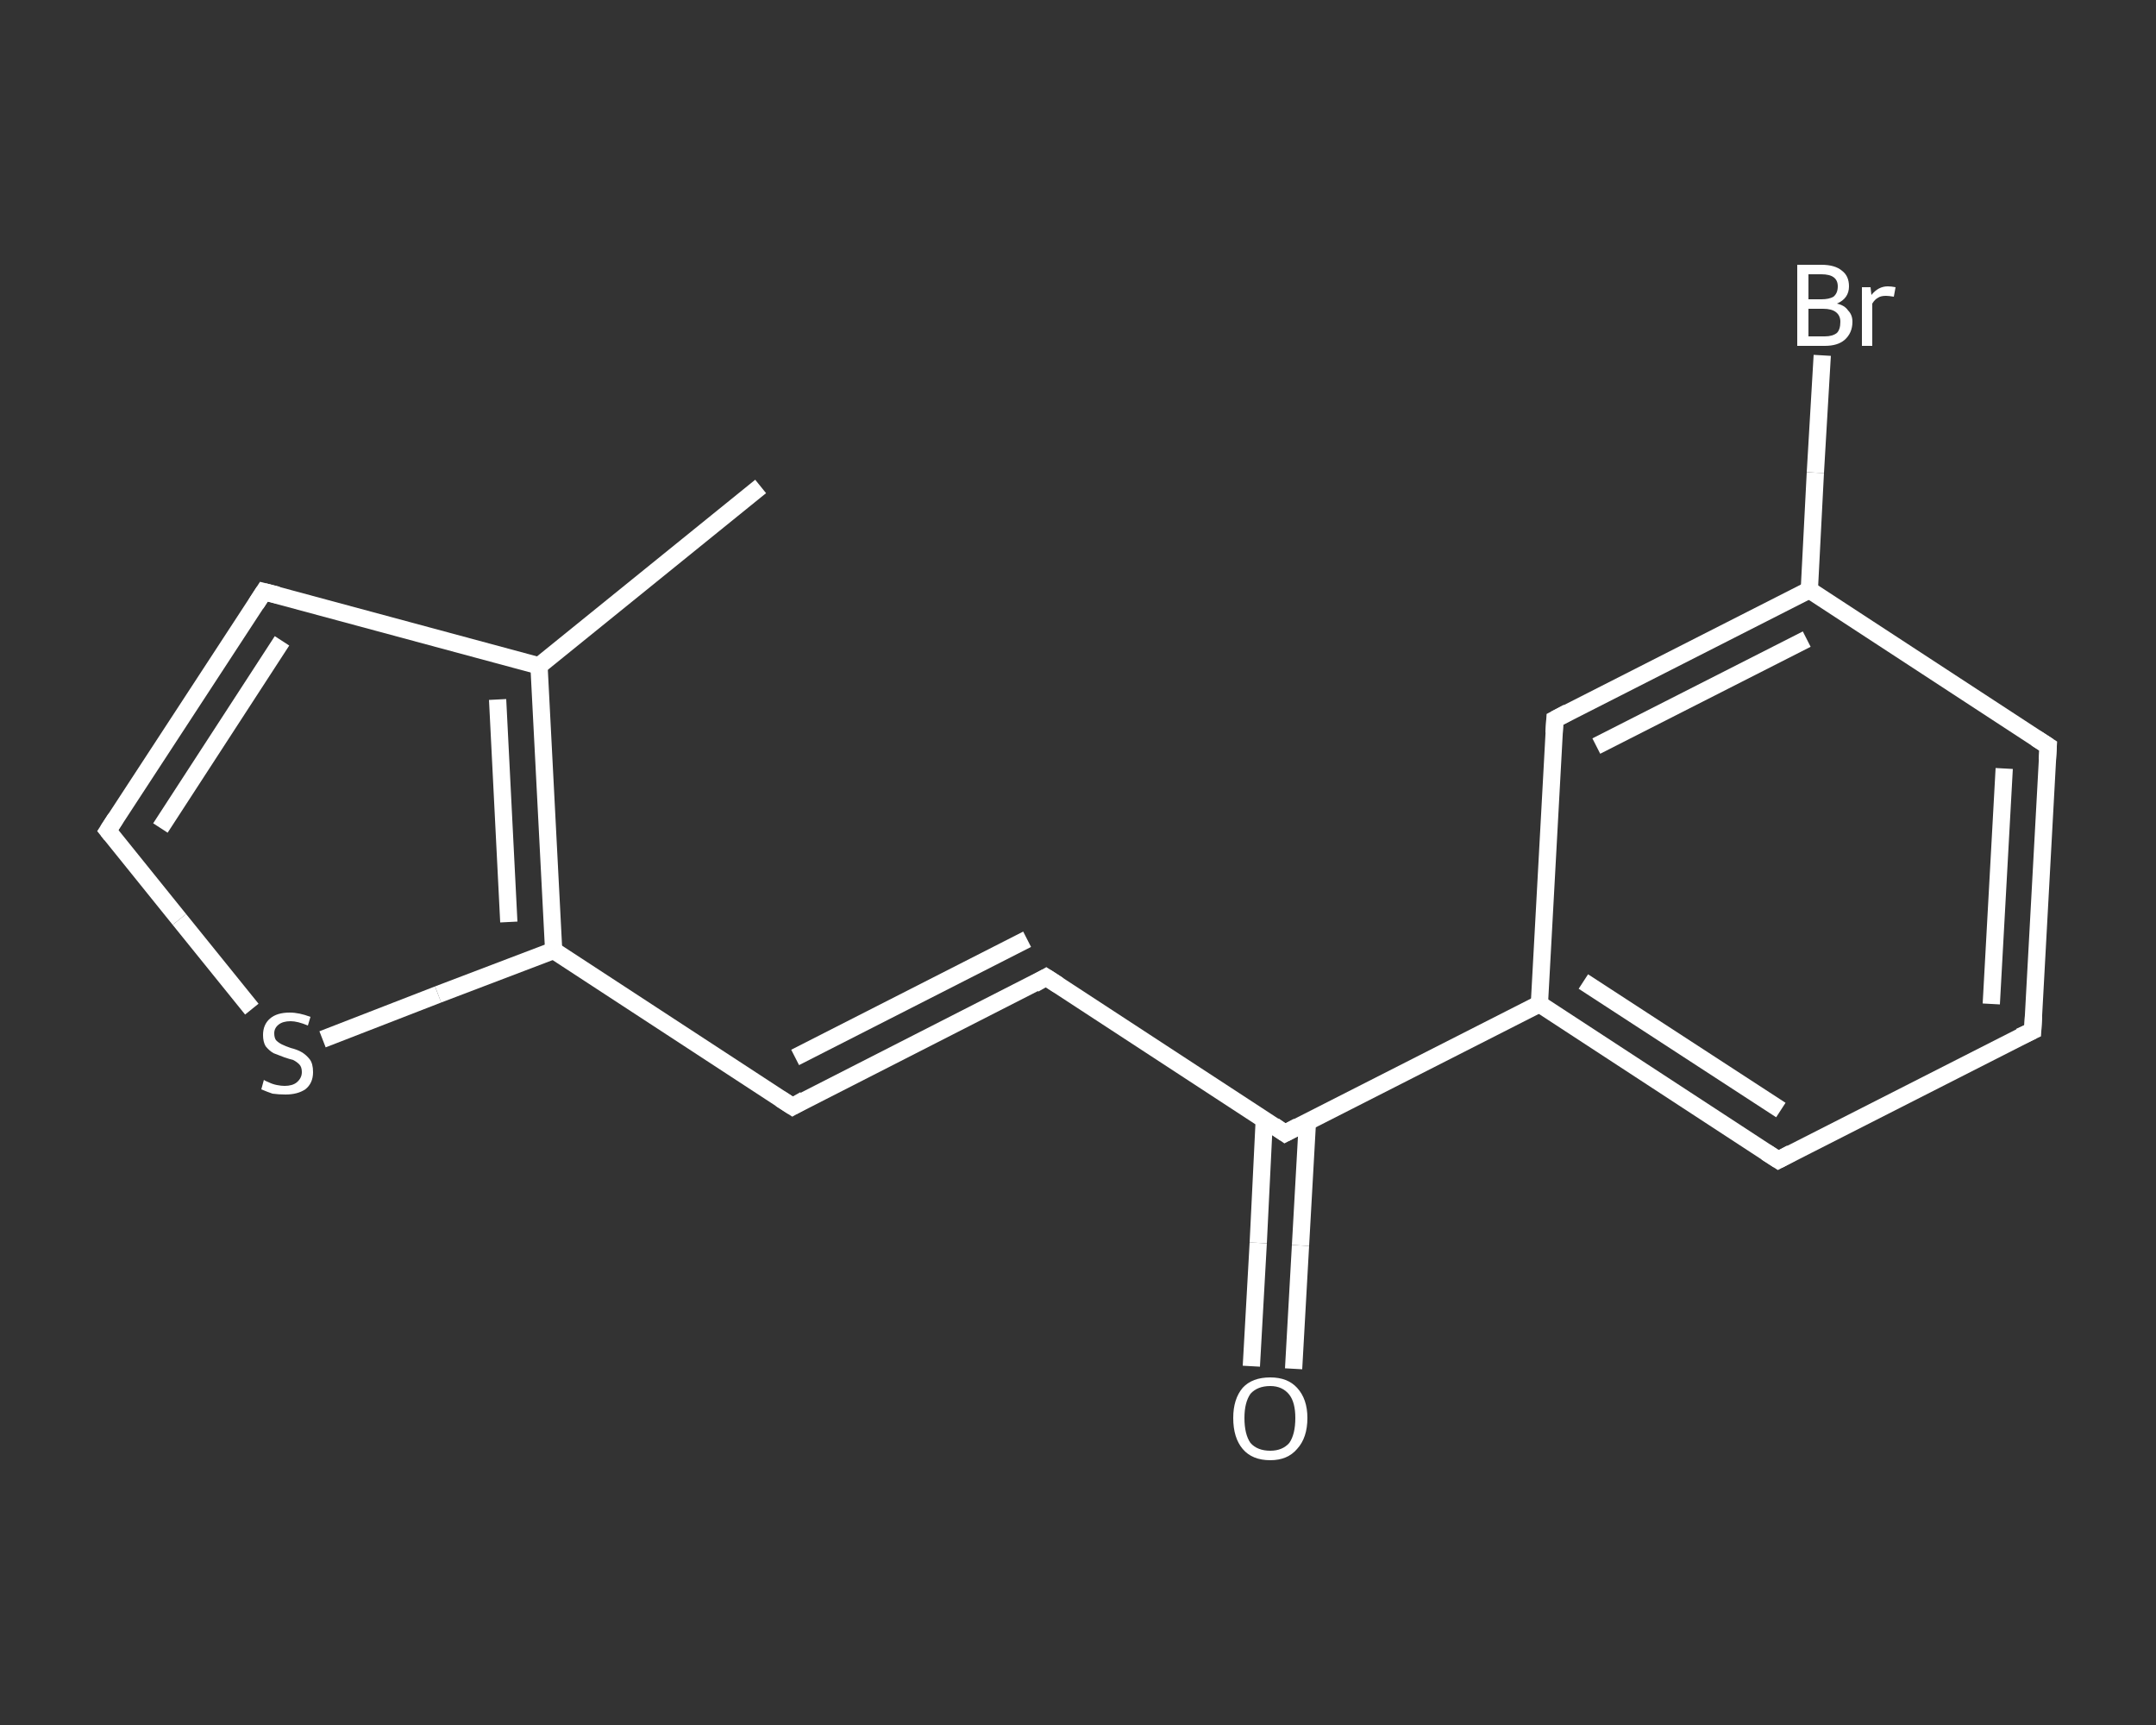 <?xml version='1.0' encoding='iso-8859-1'?>
<svg version='1.1' baseProfile='full'
              xmlns='http://www.w3.org/2000/svg'
                      xmlns:rdkit='http://www.rdkit.org/xml'
                      xmlns:xlink='http://www.w3.org/1999/xlink'
                  xml:space='preserve'
width='250px' height='200px' viewBox='0 0 250 200'>
<rect x="0" y="0" width="250" height="200" fill="#333333" stroke="none"/>
<!-- END OF HEADER -->
<rect style='opacity:1.0;fill:transparent;stroke:none' width='250.0' height='200.0' x='0.0' y='0.0'> </rect>
<path class='bond-0 atom-0 atom-1' d='M 88.2,56.4 L 62.5,77.2' style='fill:none;fill-rule:evenodd;stroke:#FFFFFF;stroke-width:2.0px;stroke-linecap:butt;stroke-linejoin:miter;stroke-opacity:1' />
<path class='bond-1 atom-1 atom-2' d='M 62.5,77.2 L 30.6,68.6' style='fill:none;fill-rule:evenodd;stroke:#FFFFFF;stroke-width:2.0px;stroke-linecap:butt;stroke-linejoin:miter;stroke-opacity:1' />
<path class='bond-2 atom-2 atom-3' d='M 30.6,68.6 L 12.5,96.3' style='fill:none;fill-rule:evenodd;stroke:#FFFFFF;stroke-width:2.0px;stroke-linecap:butt;stroke-linejoin:miter;stroke-opacity:1' />
<path class='bond-2 atom-2 atom-3' d='M 32.7,74.3 L 18.6,96.0' style='fill:none;fill-rule:evenodd;stroke:#FFFFFF;stroke-width:2.0px;stroke-linecap:butt;stroke-linejoin:miter;stroke-opacity:1' />
<path class='bond-3 atom-3 atom-4' d='M 12.5,96.3 L 20.8,106.6' style='fill:none;fill-rule:evenodd;stroke:#FFFFFF;stroke-width:2.0px;stroke-linecap:butt;stroke-linejoin:miter;stroke-opacity:1' />
<path class='bond-3 atom-3 atom-4' d='M 20.8,106.6 L 29.2,117.0' style='fill:none;fill-rule:evenodd;stroke:#FFFFFF;stroke-width:2.0px;stroke-linecap:butt;stroke-linejoin:miter;stroke-opacity:1' />
<path class='bond-4 atom-4 atom-5' d='M 37.4,120.5 L 50.8,115.3' style='fill:none;fill-rule:evenodd;stroke:#FFFFFF;stroke-width:2.0px;stroke-linecap:butt;stroke-linejoin:miter;stroke-opacity:1' />
<path class='bond-4 atom-4 atom-5' d='M 50.8,115.3 L 64.2,110.2' style='fill:none;fill-rule:evenodd;stroke:#FFFFFF;stroke-width:2.0px;stroke-linecap:butt;stroke-linejoin:miter;stroke-opacity:1' />
<path class='bond-5 atom-5 atom-6' d='M 64.2,110.2 L 91.9,128.3' style='fill:none;fill-rule:evenodd;stroke:#FFFFFF;stroke-width:2.0px;stroke-linecap:butt;stroke-linejoin:miter;stroke-opacity:1' />
<path class='bond-6 atom-6 atom-7' d='M 91.9,128.3 L 121.3,113.3' style='fill:none;fill-rule:evenodd;stroke:#FFFFFF;stroke-width:2.0px;stroke-linecap:butt;stroke-linejoin:miter;stroke-opacity:1' />
<path class='bond-6 atom-6 atom-7' d='M 92.2,122.6 L 119.1,108.9' style='fill:none;fill-rule:evenodd;stroke:#FFFFFF;stroke-width:2.0px;stroke-linecap:butt;stroke-linejoin:miter;stroke-opacity:1' />
<path class='bond-7 atom-7 atom-8' d='M 121.3,113.3 L 149.0,131.4' style='fill:none;fill-rule:evenodd;stroke:#FFFFFF;stroke-width:2.0px;stroke-linecap:butt;stroke-linejoin:miter;stroke-opacity:1' />
<path class='bond-8 atom-8 atom-9' d='M 146.6,129.8 L 145.9,144.1' style='fill:none;fill-rule:evenodd;stroke:#FFFFFF;stroke-width:2.0px;stroke-linecap:butt;stroke-linejoin:miter;stroke-opacity:1' />
<path class='bond-8 atom-8 atom-9' d='M 145.9,144.1 L 145.1,158.4' style='fill:none;fill-rule:evenodd;stroke:#FFFFFF;stroke-width:2.0px;stroke-linecap:butt;stroke-linejoin:miter;stroke-opacity:1' />
<path class='bond-8 atom-8 atom-9' d='M 151.6,130.1 L 150.8,144.4' style='fill:none;fill-rule:evenodd;stroke:#FFFFFF;stroke-width:2.0px;stroke-linecap:butt;stroke-linejoin:miter;stroke-opacity:1' />
<path class='bond-8 atom-8 atom-9' d='M 150.8,144.4 L 150.0,158.7' style='fill:none;fill-rule:evenodd;stroke:#FFFFFF;stroke-width:2.0px;stroke-linecap:butt;stroke-linejoin:miter;stroke-opacity:1' />
<path class='bond-9 atom-8 atom-10' d='M 149.0,131.4 L 178.5,116.4' style='fill:none;fill-rule:evenodd;stroke:#FFFFFF;stroke-width:2.0px;stroke-linecap:butt;stroke-linejoin:miter;stroke-opacity:1' />
<path class='bond-10 atom-10 atom-11' d='M 178.5,116.4 L 206.2,134.5' style='fill:none;fill-rule:evenodd;stroke:#FFFFFF;stroke-width:2.0px;stroke-linecap:butt;stroke-linejoin:miter;stroke-opacity:1' />
<path class='bond-10 atom-10 atom-11' d='M 183.6,113.8 L 206.5,128.7' style='fill:none;fill-rule:evenodd;stroke:#FFFFFF;stroke-width:2.0px;stroke-linecap:butt;stroke-linejoin:miter;stroke-opacity:1' />
<path class='bond-11 atom-11 atom-12' d='M 206.2,134.5 L 235.7,119.5' style='fill:none;fill-rule:evenodd;stroke:#FFFFFF;stroke-width:2.0px;stroke-linecap:butt;stroke-linejoin:miter;stroke-opacity:1' />
<path class='bond-12 atom-12 atom-13' d='M 235.7,119.5 L 237.5,86.5' style='fill:none;fill-rule:evenodd;stroke:#FFFFFF;stroke-width:2.0px;stroke-linecap:butt;stroke-linejoin:miter;stroke-opacity:1' />
<path class='bond-12 atom-12 atom-13' d='M 230.9,116.4 L 232.4,89.1' style='fill:none;fill-rule:evenodd;stroke:#FFFFFF;stroke-width:2.0px;stroke-linecap:butt;stroke-linejoin:miter;stroke-opacity:1' />
<path class='bond-13 atom-13 atom-14' d='M 237.5,86.5 L 209.8,68.4' style='fill:none;fill-rule:evenodd;stroke:#FFFFFF;stroke-width:2.0px;stroke-linecap:butt;stroke-linejoin:miter;stroke-opacity:1' />
<path class='bond-14 atom-14 atom-15' d='M 209.8,68.4 L 210.5,54.8' style='fill:none;fill-rule:evenodd;stroke:#FFFFFF;stroke-width:2.0px;stroke-linecap:butt;stroke-linejoin:miter;stroke-opacity:1' />
<path class='bond-14 atom-14 atom-15' d='M 210.5,54.8 L 211.3,41.2' style='fill:none;fill-rule:evenodd;stroke:#FFFFFF;stroke-width:2.0px;stroke-linecap:butt;stroke-linejoin:miter;stroke-opacity:1' />
<path class='bond-15 atom-14 atom-16' d='M 209.8,68.4 L 180.3,83.4' style='fill:none;fill-rule:evenodd;stroke:#FFFFFF;stroke-width:2.0px;stroke-linecap:butt;stroke-linejoin:miter;stroke-opacity:1' />
<path class='bond-15 atom-14 atom-16' d='M 209.5,74.1 L 185.1,86.5' style='fill:none;fill-rule:evenodd;stroke:#FFFFFF;stroke-width:2.0px;stroke-linecap:butt;stroke-linejoin:miter;stroke-opacity:1' />
<path class='bond-16 atom-5 atom-1' d='M 64.2,110.2 L 62.5,77.2' style='fill:none;fill-rule:evenodd;stroke:#FFFFFF;stroke-width:2.0px;stroke-linecap:butt;stroke-linejoin:miter;stroke-opacity:1' />
<path class='bond-16 atom-5 atom-1' d='M 59.0,106.9 L 57.7,81.1' style='fill:none;fill-rule:evenodd;stroke:#FFFFFF;stroke-width:2.0px;stroke-linecap:butt;stroke-linejoin:miter;stroke-opacity:1' />
<path class='bond-17 atom-16 atom-10' d='M 180.3,83.4 L 178.5,116.4' style='fill:none;fill-rule:evenodd;stroke:#FFFFFF;stroke-width:2.0px;stroke-linecap:butt;stroke-linejoin:miter;stroke-opacity:1' />
<path d='M 32.2,69.0 L 30.6,68.6 L 29.7,70.0' style='fill:none;stroke:#FFFFFF;stroke-width:2.0px;stroke-linecap:butt;stroke-linejoin:miter;stroke-opacity:1;' />
<path d='M 13.4,94.9 L 12.5,96.3 L 12.9,96.8' style='fill:none;stroke:#FFFFFF;stroke-width:2.0px;stroke-linecap:butt;stroke-linejoin:miter;stroke-opacity:1;' />
<path d='M 90.5,127.4 L 91.9,128.3 L 93.3,127.5' style='fill:none;stroke:#FFFFFF;stroke-width:2.0px;stroke-linecap:butt;stroke-linejoin:miter;stroke-opacity:1;' />
<path d='M 119.9,114.1 L 121.3,113.3 L 122.7,114.2' style='fill:none;stroke:#FFFFFF;stroke-width:2.0px;stroke-linecap:butt;stroke-linejoin:miter;stroke-opacity:1;' />
<path d='M 147.7,130.5 L 149.0,131.4 L 150.5,130.6' style='fill:none;stroke:#FFFFFF;stroke-width:2.0px;stroke-linecap:butt;stroke-linejoin:miter;stroke-opacity:1;' />
<path d='M 204.8,133.6 L 206.2,134.5 L 207.7,133.7' style='fill:none;stroke:#FFFFFF;stroke-width:2.0px;stroke-linecap:butt;stroke-linejoin:miter;stroke-opacity:1;' />
<path d='M 234.2,120.2 L 235.7,119.5 L 235.8,117.8' style='fill:none;stroke:#FFFFFF;stroke-width:2.0px;stroke-linecap:butt;stroke-linejoin:miter;stroke-opacity:1;' />
<path d='M 237.4,88.1 L 237.5,86.5 L 236.1,85.6' style='fill:none;stroke:#FFFFFF;stroke-width:2.0px;stroke-linecap:butt;stroke-linejoin:miter;stroke-opacity:1;' />
<path d='M 181.8,82.6 L 180.3,83.4 L 180.2,85.0' style='fill:none;stroke:#FFFFFF;stroke-width:2.0px;stroke-linecap:butt;stroke-linejoin:miter;stroke-opacity:1;' />
<path class='atom-4' d='M 30.6 125.2
Q 30.7 125.3, 31.2 125.5
Q 31.6 125.7, 32.1 125.8
Q 32.6 125.9, 33.0 125.9
Q 33.9 125.9, 34.4 125.5
Q 35.0 125.0, 35.0 124.3
Q 35.0 123.7, 34.7 123.4
Q 34.4 123.1, 34.0 122.9
Q 33.6 122.8, 33.0 122.6
Q 32.2 122.3, 31.7 122.1
Q 31.2 121.8, 30.8 121.3
Q 30.5 120.8, 30.5 120.0
Q 30.5 118.8, 31.3 118.1
Q 32.1 117.4, 33.6 117.4
Q 34.7 117.4, 36.0 117.9
L 35.7 118.9
Q 34.5 118.4, 33.7 118.4
Q 32.8 118.4, 32.3 118.8
Q 31.8 119.2, 31.8 119.8
Q 31.8 120.3, 32.0 120.6
Q 32.3 120.9, 32.7 121.1
Q 33.1 121.3, 33.7 121.5
Q 34.5 121.7, 35.0 122.0
Q 35.5 122.3, 35.9 122.8
Q 36.3 123.3, 36.3 124.3
Q 36.3 125.6, 35.4 126.3
Q 34.5 126.9, 33.1 126.9
Q 32.3 126.9, 31.6 126.8
Q 31.0 126.6, 30.3 126.3
L 30.6 125.2
' fill='#FFFFFF'/>
<path class='atom-9' d='M 143.0 164.4
Q 143.0 162.2, 144.1 160.9
Q 145.2 159.7, 147.3 159.7
Q 149.3 159.7, 150.4 160.9
Q 151.6 162.2, 151.6 164.4
Q 151.6 166.7, 150.4 168.0
Q 149.3 169.3, 147.3 169.3
Q 145.2 169.3, 144.1 168.0
Q 143.0 166.7, 143.0 164.4
M 147.3 168.2
Q 148.7 168.2, 149.5 167.3
Q 150.2 166.3, 150.2 164.4
Q 150.2 162.6, 149.5 161.7
Q 148.7 160.7, 147.3 160.7
Q 145.8 160.7, 145.0 161.6
Q 144.3 162.6, 144.3 164.4
Q 144.3 166.3, 145.0 167.3
Q 145.8 168.2, 147.3 168.2
' fill='#FFFFFF'/>
<path class='atom-15' d='M 213.0 35.2
Q 213.9 35.4, 214.3 36.0
Q 214.8 36.5, 214.8 37.3
Q 214.8 38.6, 213.9 39.4
Q 213.1 40.1, 211.6 40.1
L 208.4 40.1
L 208.4 30.7
L 211.2 30.7
Q 212.8 30.7, 213.6 31.4
Q 214.4 32.0, 214.4 33.2
Q 214.4 34.6, 213.0 35.2
M 209.7 31.8
L 209.7 34.7
L 211.2 34.7
Q 212.1 34.7, 212.6 34.4
Q 213.1 34.0, 213.1 33.2
Q 213.1 31.8, 211.2 31.8
L 209.7 31.8
M 211.6 39.0
Q 212.5 39.0, 213.0 38.6
Q 213.4 38.2, 213.4 37.3
Q 213.4 36.6, 212.9 36.2
Q 212.4 35.8, 211.4 35.8
L 209.7 35.8
L 209.7 39.0
L 211.6 39.0
' fill='#FFFFFF'/>
<path class='atom-15' d='M 216.9 33.3
L 217.0 34.2
Q 217.8 33.2, 218.9 33.2
Q 219.3 33.2, 219.8 33.3
L 219.6 34.4
Q 219.0 34.3, 218.7 34.3
Q 218.1 34.3, 217.8 34.5
Q 217.4 34.7, 217.1 35.2
L 217.1 40.1
L 215.9 40.1
L 215.9 33.3
L 216.9 33.3
' fill='#FFFFFF'/>
</svg>
